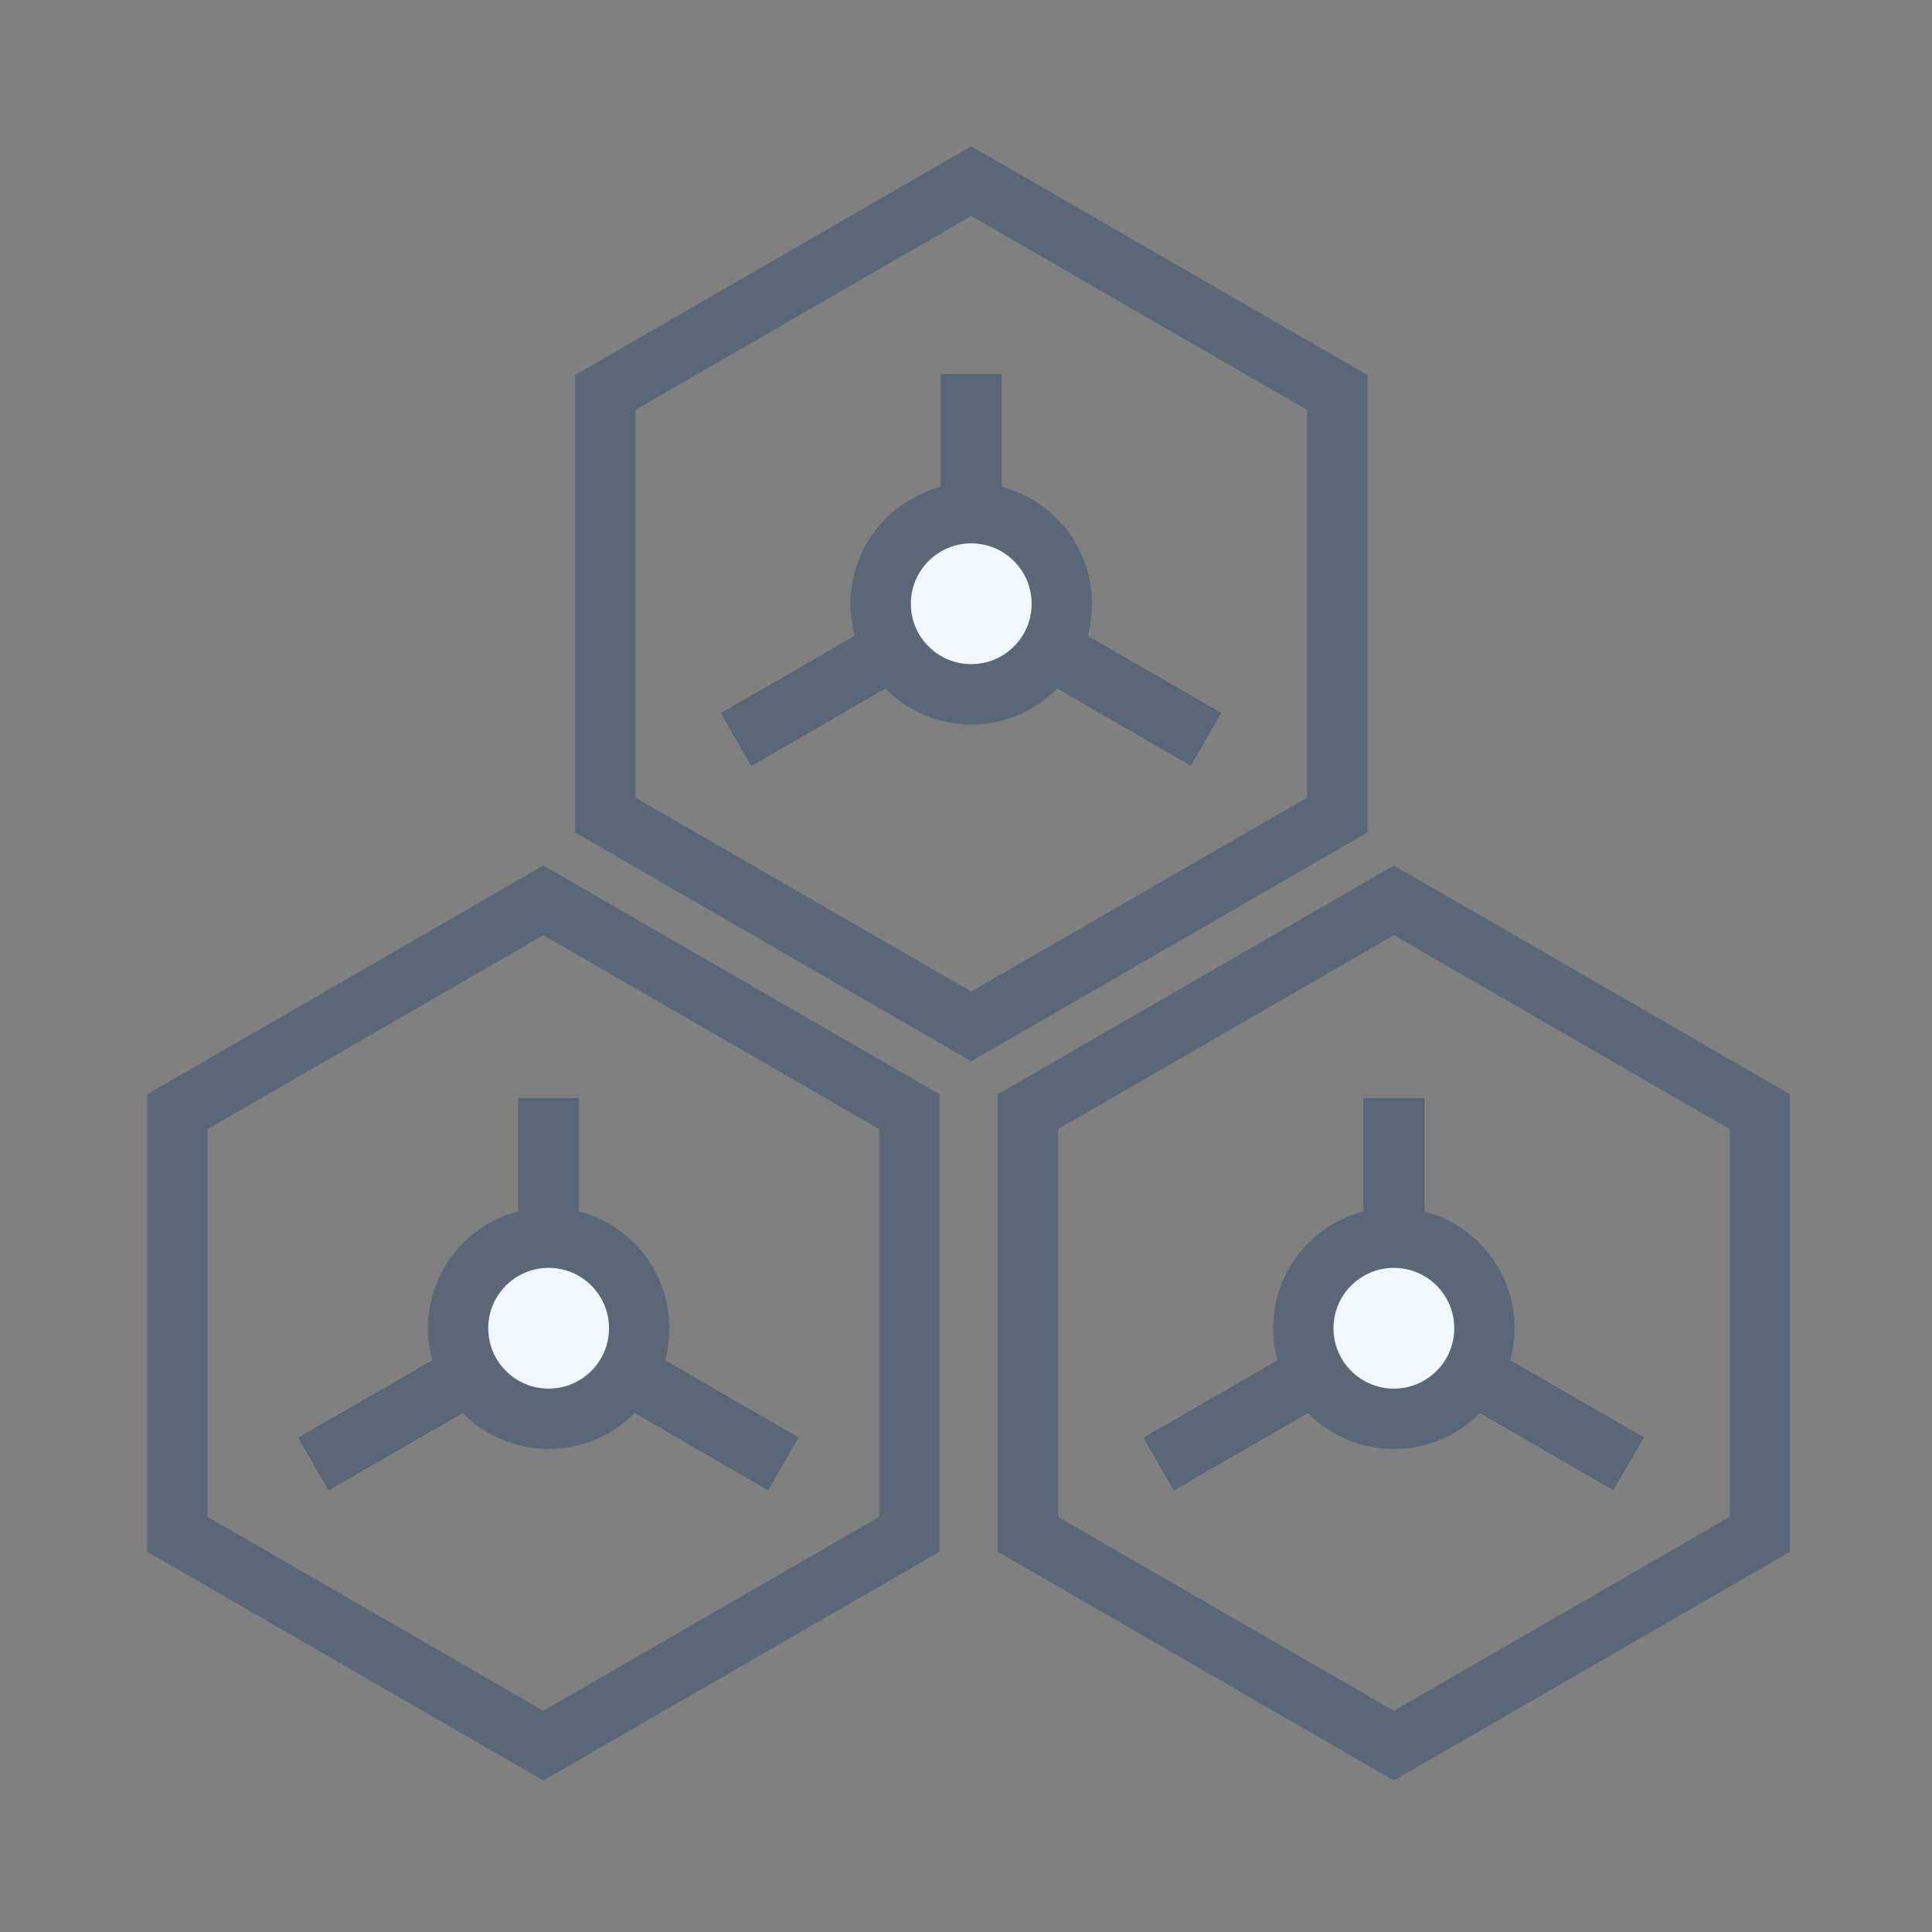 <?xml version="1.0" encoding="UTF-8"?>
<svg width="32px" height="32px" viewBox="0 0 32 32" version="1.1" xmlns="http://www.w3.org/2000/svg" xmlns:xlink="http://www.w3.org/1999/xlink">
    <rect x="0" y="0" width="32" height="32" fill="#808080" stroke="none"/>
    <title>大数据平台Cealnsight备份</title>
    <defs>
        <path d="M10.195,9.247 L14.087,7 L17.971,9.243 M14.087,7 L14.087,3.196" id="path-1"></path>
        <path d="M3.195,21.247 L7.087,19 L10.971,21.243 M7.087,19 L7.087,15.196" id="path-2"></path>
        <path d="M17.195,21.247 L21.087,19 L24.971,21.243 M21.087,19 L21.087,15.196" id="path-3"></path>
    </defs>
    <g id="大数据平台Cealnsight备份" stroke="none" stroke-width="1" fill="none" fill-rule="evenodd">
        <g id="编组" transform="translate(2, 3)">
            <polygon id="多边形备份" stroke="#5A6779" points="14.087 0 20.149 3.5 20.149 10.5 14.087 14 8.025 10.5 8.025 3.5"></polygon>
            <polygon id="多边形备份-2" stroke="#5A6779" points="7 11.913 13.062 15.413 13.062 22.413 7 25.913 0.938 22.413 0.938 15.413"></polygon>
            <polygon id="多边形备份-3" stroke="#5A6779" points="21.087 11.913 27.149 15.413 27.149 22.413 21.087 25.913 15.025 22.413 15.025 15.413"></polygon>
            <g id="形状结合">
                <use stroke="#2D3849" xlink:href="#path-1"></use>
                <use stroke="#5A6779" xlink:href="#path-1"></use>
            </g>
            <g id="形状结合备份">
                <use stroke="#2D3849" xlink:href="#path-2"></use>
                <use stroke="#5A6779" xlink:href="#path-2"></use>
            </g>
            <g id="形状结合备份-2">
                <use stroke="#2D3849" xlink:href="#path-3"></use>
                <use stroke="#5A6779" xlink:href="#path-3"></use>
            </g>
            <circle id="椭圆形备份-10" stroke="#5A6779" fill="#F1F8FE" transform="translate(7.087, 19) rotate(-270) translate(-7.087, -19) " cx="7.087" cy="19" r="1.5"></circle>
            <circle id="椭圆形备份-11" stroke="#5A6779" fill="#F1F8FE" transform="translate(14.087, 7) rotate(-270) translate(-14.087, -7) " cx="14.087" cy="7" r="1.5"></circle>
            <circle id="椭圆形备份-12" stroke="#5A6779" fill="#F1F8FE" transform="translate(21.087, 19) rotate(-270) translate(-21.087, -19) " cx="21.087" cy="19" r="1.5"></circle>
        </g>
    </g>
</svg>
